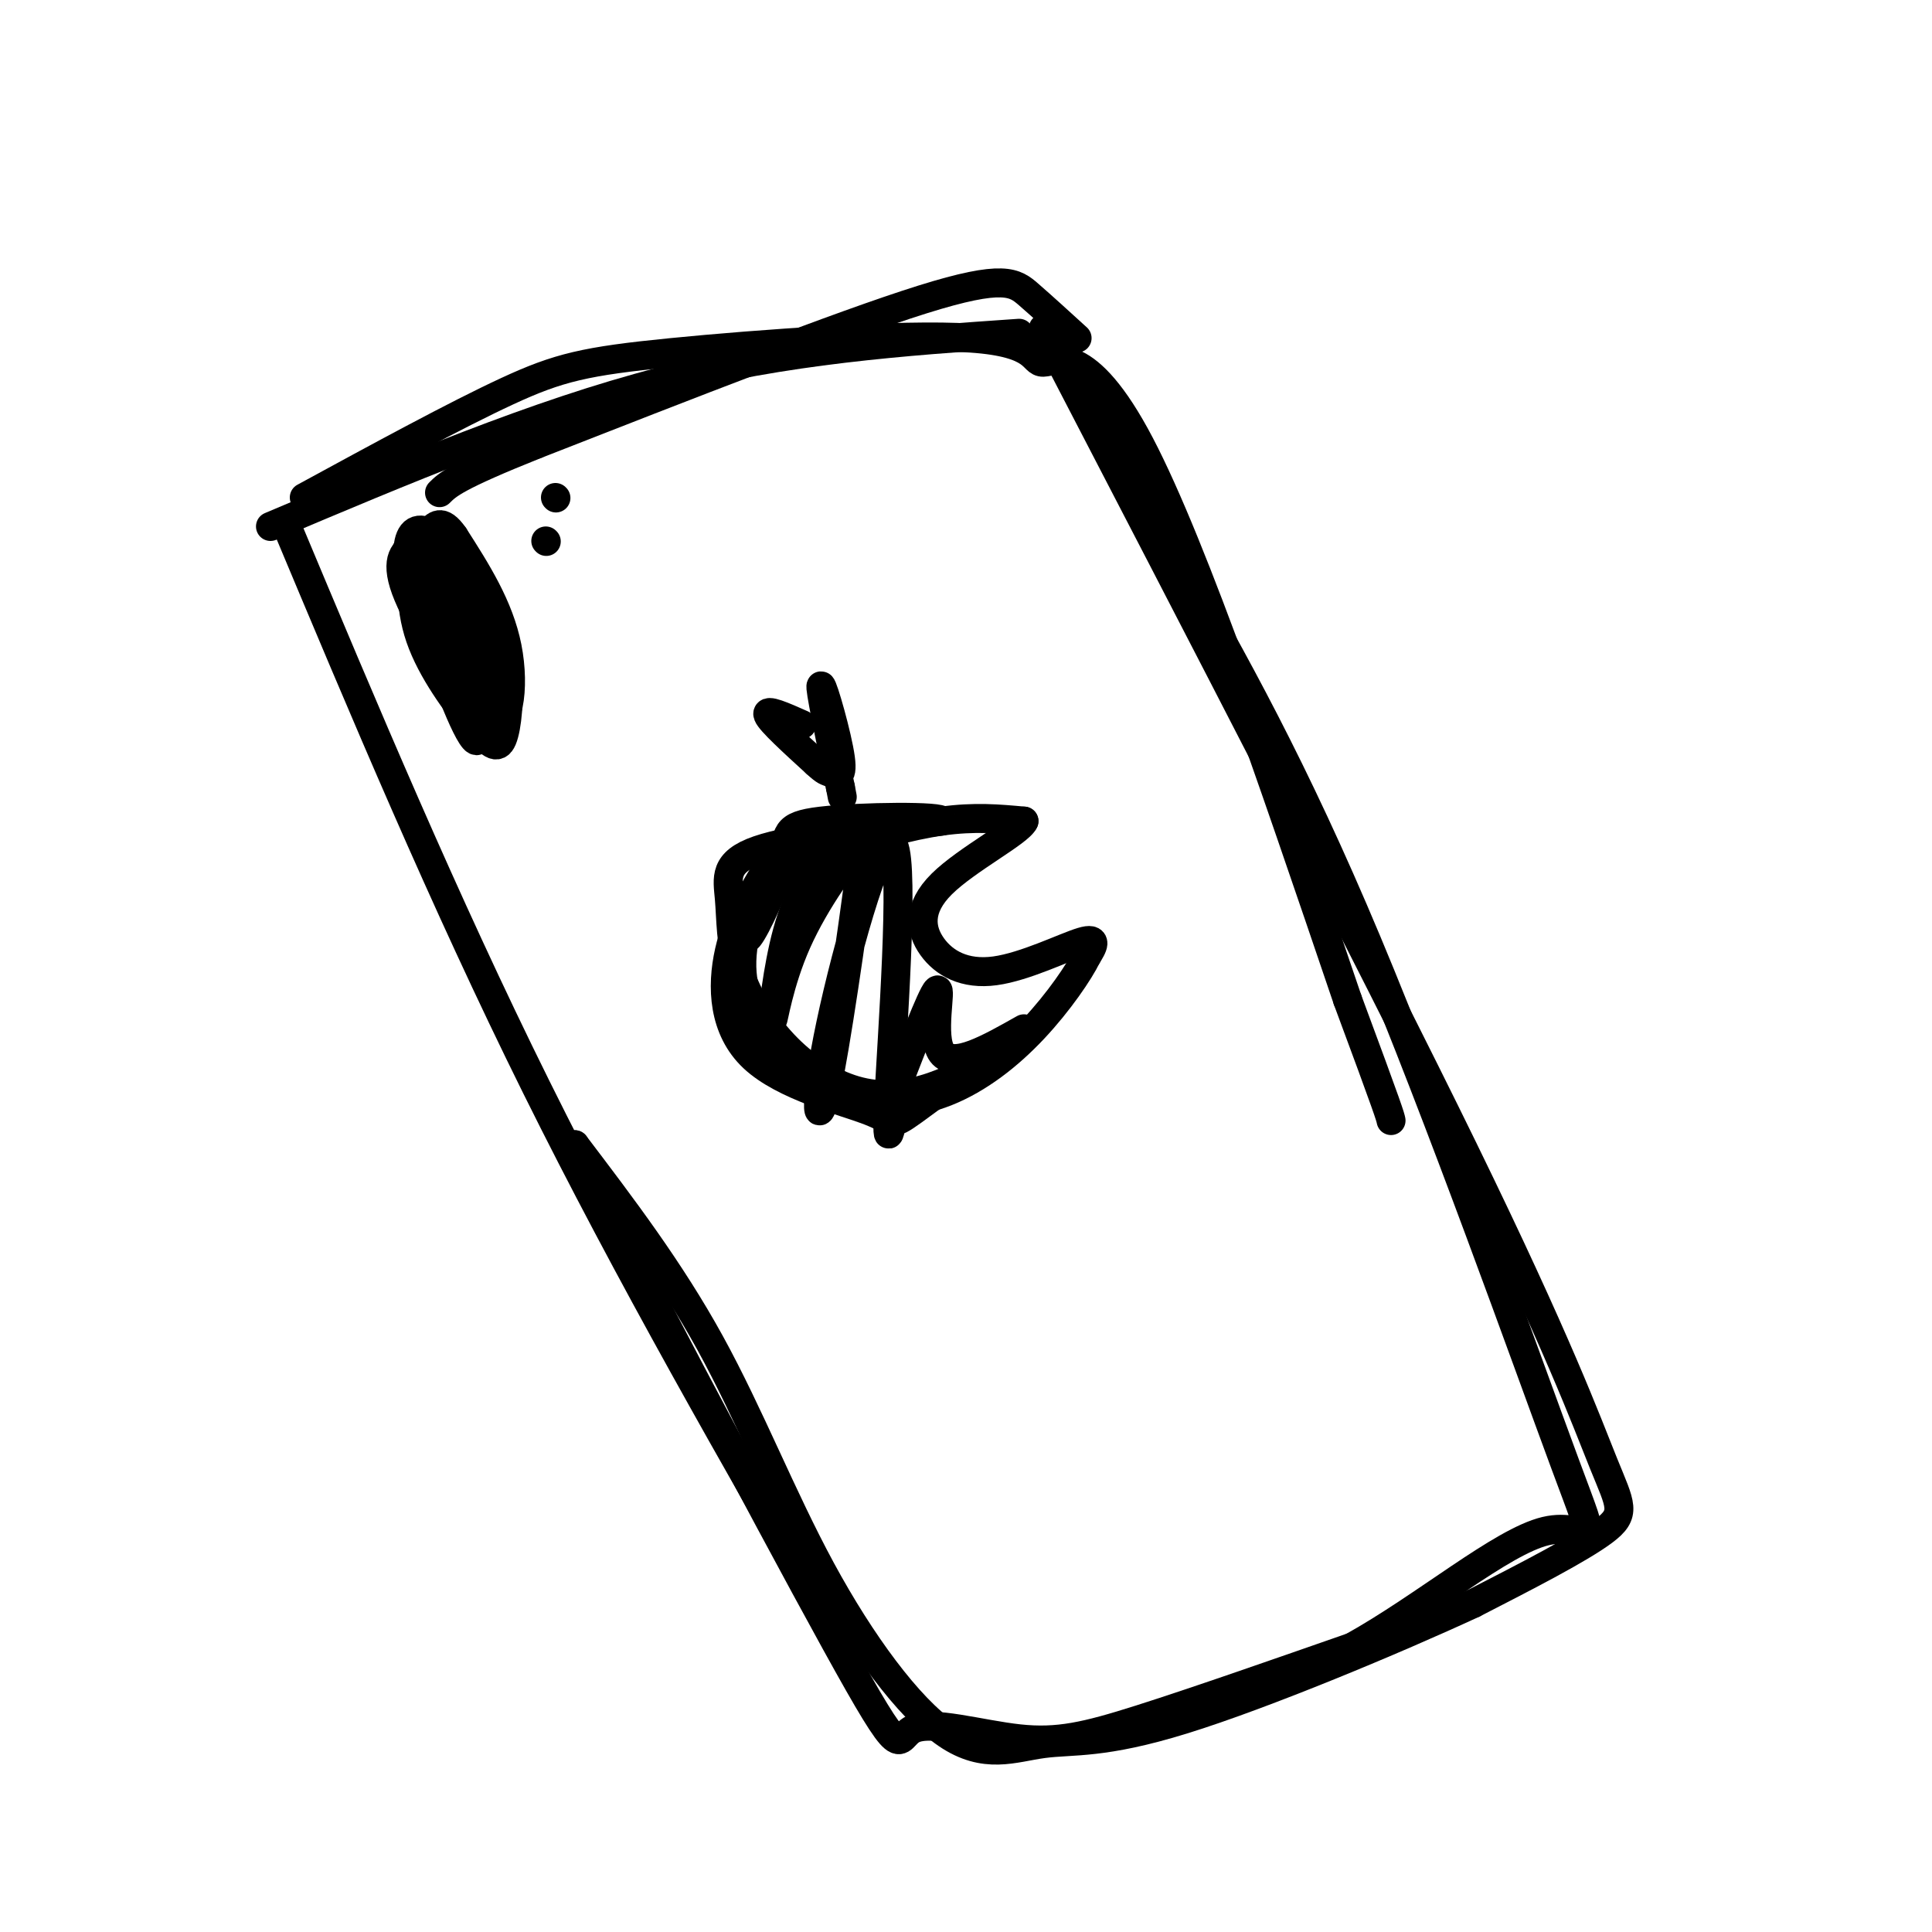 <svg viewBox='0 0 400 400' version='1.1' xmlns='http://www.w3.org/2000/svg' xmlns:xlink='http://www.w3.org/1999/xlink'><g fill='none' stroke='#000000' stroke-width='6' stroke-linecap='round' stroke-linejoin='round'><path d='M59,108c16.417,39.167 32.833,78.333 52,117c19.167,38.667 41.083,76.833 63,115'/><path d='M56,109c27.583,-11.667 55.167,-23.333 81,-30c25.833,-6.667 49.917,-8.333 74,-10'/><path d='M63,103c15.685,-8.537 31.369,-17.074 42,-22c10.631,-4.926 16.208,-6.243 34,-8c17.792,-1.757 47.800,-3.956 62,-3c14.200,0.956 12.592,5.065 15,5c2.408,-0.065 8.831,-4.304 20,17c11.169,21.304 27.085,68.152 43,115'/><path d='M279,207c8.667,23.333 8.833,24.167 9,25'/><path d='M216,68c33.649,64.821 67.298,129.643 87,170c19.702,40.357 25.458,56.250 29,65c3.542,8.750 4.869,10.357 0,14c-4.869,3.643 -15.935,9.321 -27,15'/><path d='M305,332c-16.239,7.524 -43.336,18.834 -60,24c-16.664,5.166 -22.896,4.188 -29,5c-6.104,0.812 -12.079,3.413 -20,-2c-7.921,-5.413 -17.786,-18.842 -26,-34c-8.214,-15.158 -14.775,-32.045 -23,-47c-8.225,-14.955 -18.112,-27.977 -28,-41'/><path d='M119,237c7.216,15.931 39.257,76.258 54,103c14.743,26.742 12.189,19.900 16,18c3.811,-1.900 13.988,1.142 22,2c8.012,0.858 13.861,-0.469 25,-4c11.139,-3.531 27.570,-9.265 44,-15'/><path d='M280,341c15.097,-8.375 30.841,-21.812 40,-24c9.159,-2.188 11.735,6.872 4,-14c-7.735,-20.872 -25.781,-71.678 -41,-108c-15.219,-36.322 -27.609,-58.161 -40,-80'/><path d='M243,115c-10.000,-19.000 -15.000,-26.500 -20,-34'/><path d='M223,70c-3.556,-3.244 -7.111,-6.489 -10,-9c-2.889,-2.511 -5.111,-4.289 -22,1c-16.889,5.289 -48.444,17.644 -80,30'/><path d='M111,92c-16.667,6.667 -18.333,8.333 -20,10'/><path d='M160,178c-3.673,5.841 -7.346,11.683 -9,19c-1.654,7.317 -1.288,16.110 5,22c6.288,5.890 18.500,8.878 24,11c5.500,2.122 4.288,3.379 9,0c4.712,-3.379 15.346,-11.394 19,-14c3.654,-2.606 0.327,0.197 -3,3'/><path d='M205,219c-2.474,1.671 -7.159,4.348 -12,6c-4.841,1.652 -9.839,2.277 -15,1c-5.161,-1.277 -10.485,-4.458 -15,-9c-4.515,-4.542 -8.220,-10.444 -10,-16c-1.780,-5.556 -1.633,-10.765 -2,-15c-0.367,-4.235 -1.248,-7.496 6,-10c7.248,-2.504 22.624,-4.252 38,-6'/><path d='M195,170c0.587,-1.128 -16.947,-0.950 -25,0c-8.053,0.950 -6.626,2.670 -8,8c-1.374,5.330 -5.551,14.268 -7,16c-1.449,1.732 -0.172,-3.742 3,-8c3.172,-4.258 8.239,-7.300 15,-10c6.761,-2.700 15.218,-5.057 22,-6c6.782,-0.943 11.891,-0.471 17,0'/><path d='M212,170c-0.964,2.265 -11.874,7.927 -17,13c-5.126,5.073 -4.467,9.556 -2,13c2.467,3.444 6.741,5.850 13,5c6.259,-0.850 14.503,-4.957 18,-6c3.497,-1.043 2.249,0.979 1,3'/><path d='M225,198c-1.509,3.127 -5.781,9.443 -11,15c-5.219,5.557 -11.386,10.353 -18,13c-6.614,2.647 -13.676,3.143 -19,2c-5.324,-1.143 -8.912,-3.925 -13,-8c-4.088,-4.075 -8.678,-9.443 -10,-16c-1.322,-6.557 0.622,-14.302 4,-19c3.378,-4.698 8.189,-6.349 13,-8'/><path d='M171,177c4.404,-1.930 8.913,-2.753 9,-3c0.087,-0.247 -4.248,0.084 -8,3c-3.752,2.916 -6.923,8.417 -9,16c-2.077,7.583 -3.062,17.249 -3,18c0.062,0.751 1.171,-7.413 5,-16c3.829,-8.587 10.380,-17.596 13,-20c2.620,-2.404 1.310,1.798 0,6'/><path d='M178,181c-1.429,11.139 -5.002,35.988 -7,45c-1.998,9.012 -2.422,2.189 1,-14c3.422,-16.189 10.691,-41.743 13,-37c2.309,4.743 -0.340,39.784 -1,53c-0.660,13.216 0.670,4.608 2,-4'/><path d='M186,224c2.262,-5.750 6.917,-18.125 8,-19c1.083,-0.875 -1.405,9.750 1,13c2.405,3.250 9.702,-0.875 17,-5'/><path d='M166,150c-3.750,-1.667 -7.500,-3.333 -7,-2c0.500,1.333 5.250,5.667 10,10'/><path d='M169,158c2.029,1.876 2.100,1.565 3,2c0.900,0.435 2.627,1.617 2,-3c-0.627,-4.617 -3.608,-15.033 -4,-15c-0.392,0.033 1.804,10.517 4,21'/><path d='M174,163c0.667,3.500 0.333,1.750 0,0'/><path d='M87,121c6.018,13.714 12.036,27.429 15,30c2.964,2.571 2.875,-6.000 -1,-16c-3.875,-10.000 -11.536,-21.429 -14,-22c-2.464,-0.571 0.268,9.714 3,20'/><path d='M90,133c2.775,9.345 8.214,22.706 9,20c0.786,-2.706 -3.079,-21.480 -6,-31c-2.921,-9.520 -4.896,-9.786 -7,-9c-2.104,0.786 -4.337,2.623 -2,9c2.337,6.377 9.245,17.294 13,23c3.755,5.706 4.359,6.202 5,6c0.641,-0.202 1.321,-1.101 2,-2'/><path d='M104,149c-2.976,-7.875 -11.416,-26.563 -16,-33c-4.584,-6.437 -5.311,-0.622 -2,9c3.311,9.622 10.661,23.052 15,25c4.339,1.948 5.668,-7.586 4,-16c-1.668,-8.414 -6.334,-15.707 -11,-23'/><path d='M94,111c-2.677,-3.883 -3.871,-2.091 -5,-1c-1.129,1.091 -2.195,1.481 -3,5c-0.805,3.519 -1.350,10.169 1,17c2.350,6.831 7.595,13.845 11,18c3.405,4.155 4.969,5.453 6,3c1.031,-2.453 1.530,-8.657 1,-13c-0.530,-4.343 -2.090,-6.827 -4,-11c-1.910,-4.173 -4.172,-10.036 -7,-14c-2.828,-3.964 -6.223,-6.029 -8,-5c-1.777,1.029 -1.936,5.151 -1,9c0.936,3.849 2.968,7.424 5,11'/><path d='M90,130c2.167,3.667 5.083,7.333 8,11'/><path d='M113,112c0.000,0.000 0.100,0.100 0.1,0.1'/><path d='M115,103c0.000,0.000 0.100,0.100 0.1,0.1'/></g>
</svg>